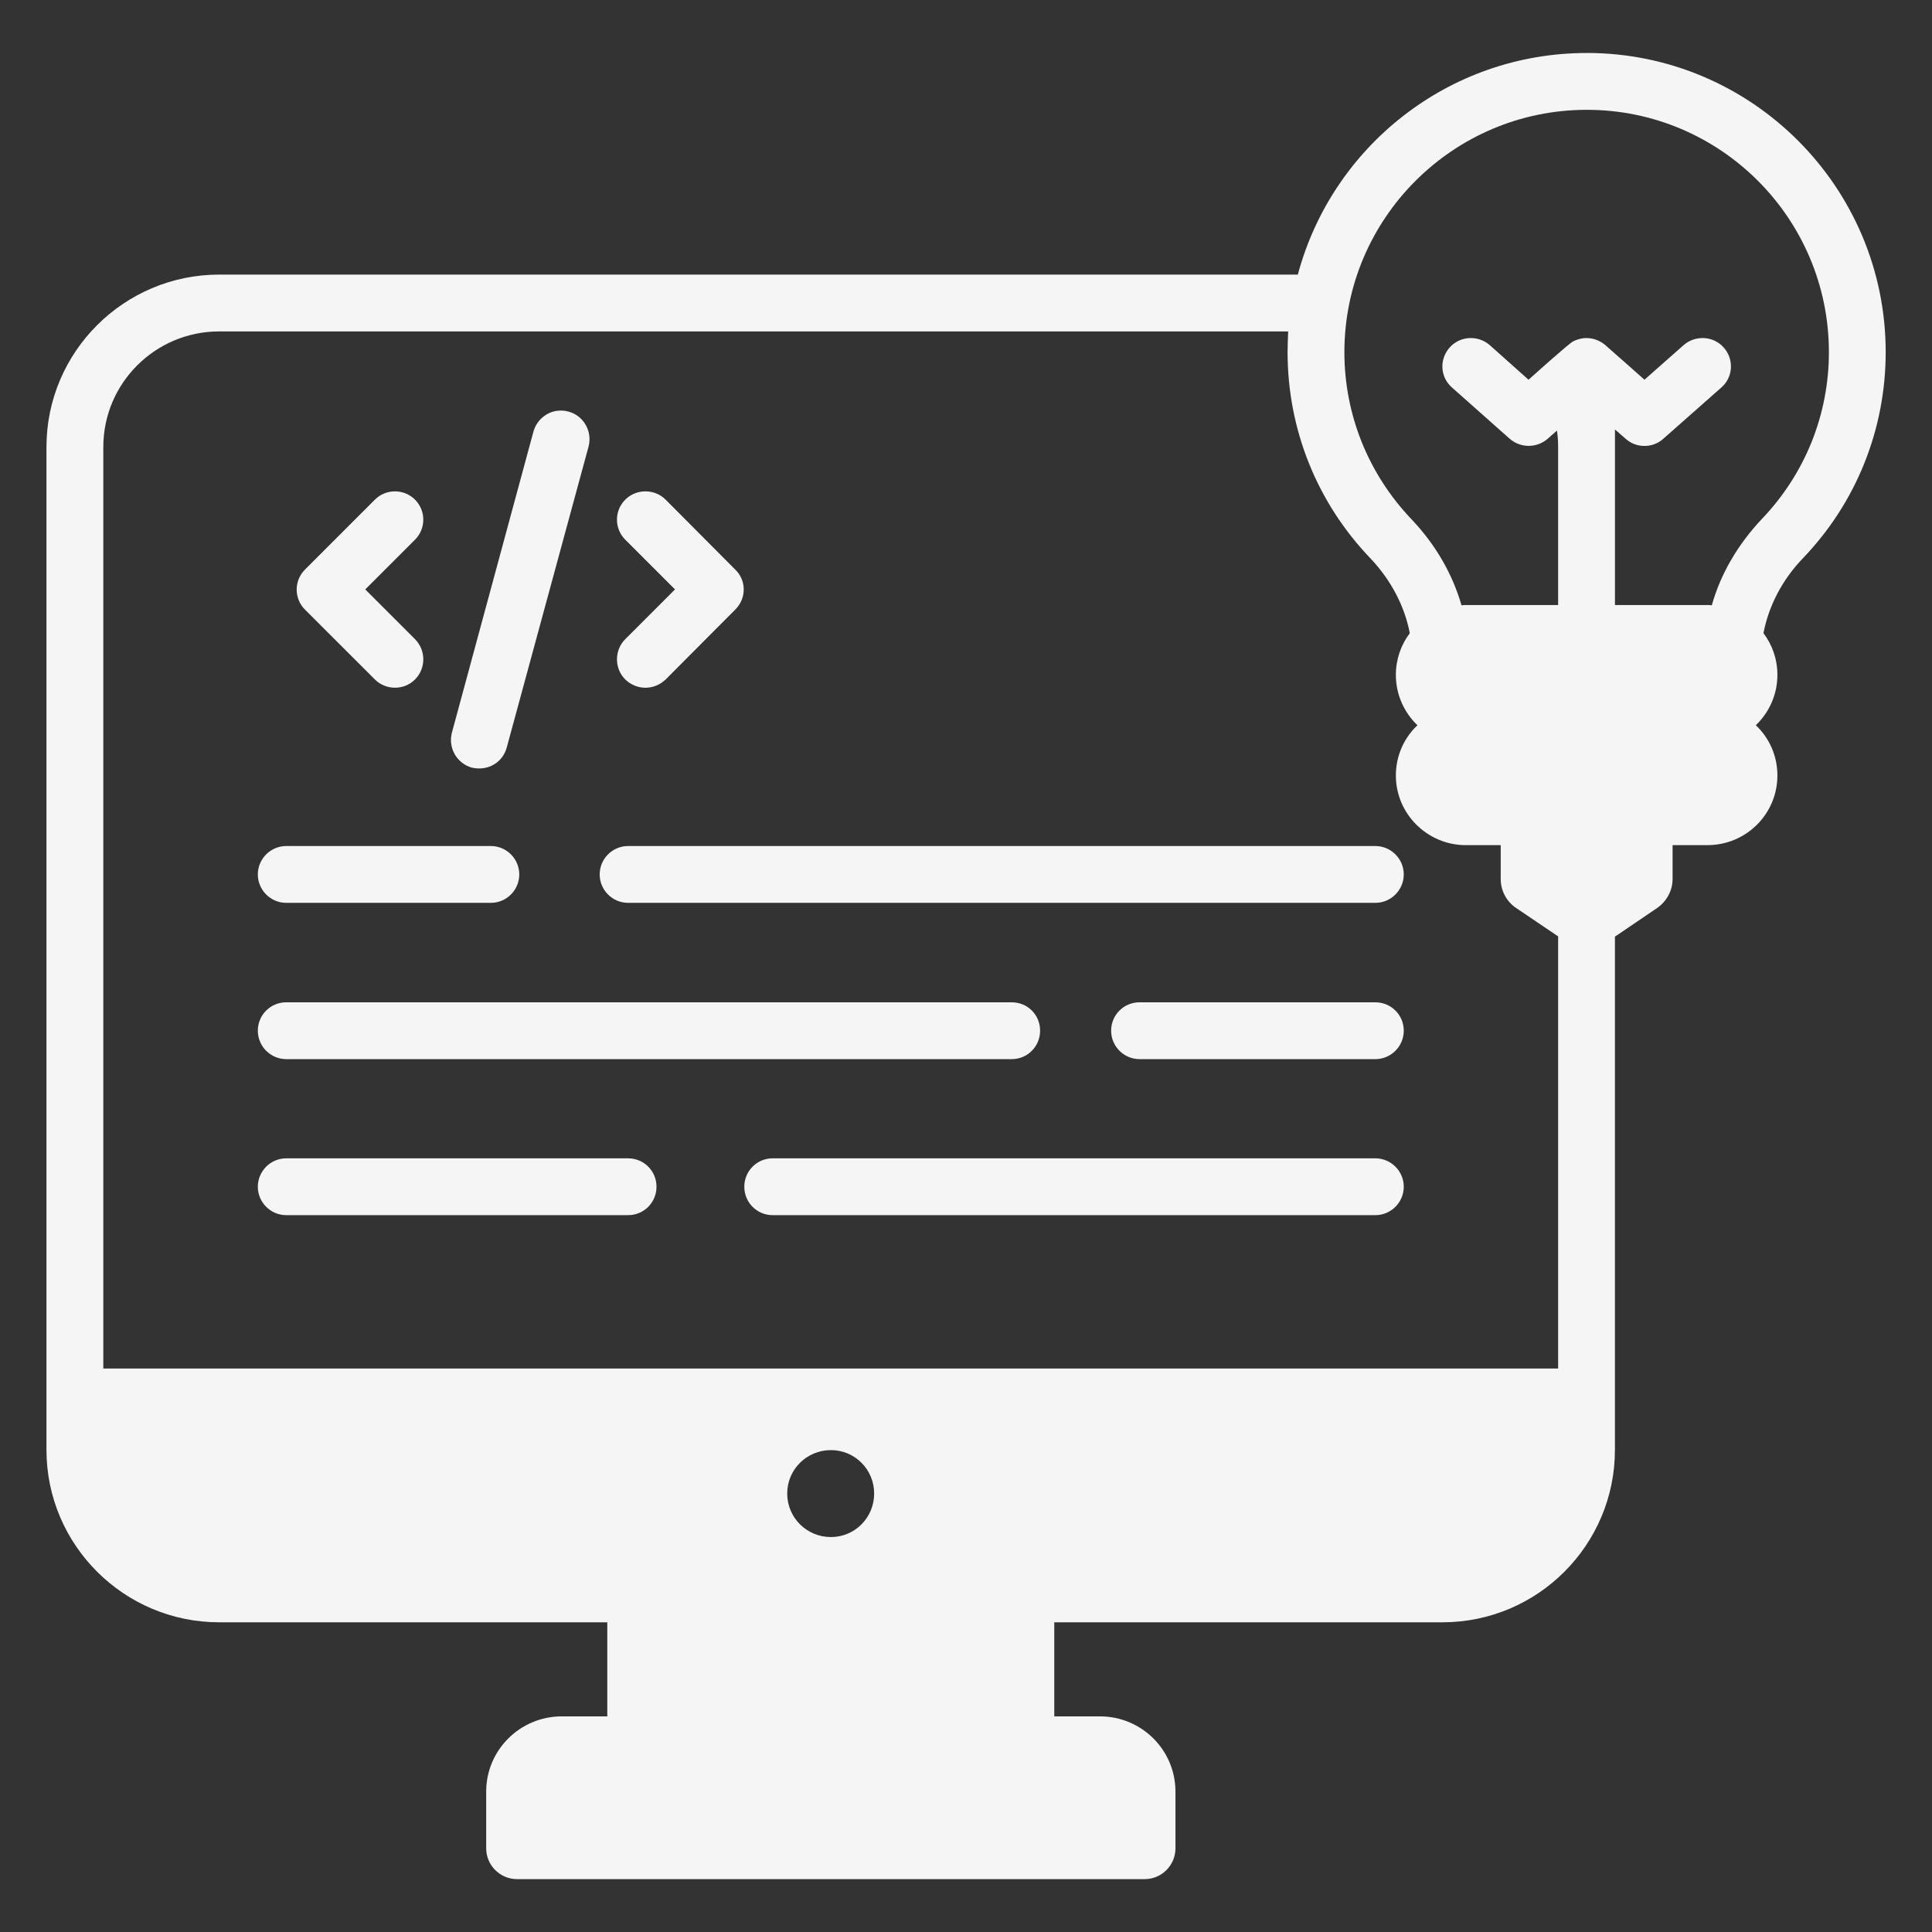 <svg xmlns="http://www.w3.org/2000/svg" xmlns:xlink="http://www.w3.org/1999/xlink" viewBox="0,0,256,256" width="136px" height="136px"><rect x="0" y="0" width="256" height="256" fill="#333333" stroke="none"/><g fill="#f5f5f5" fill-rule="nonzero" stroke="none" stroke-width="1" stroke-linecap="butt" stroke-linejoin="miter" stroke-miterlimit="10" stroke-dasharray="" stroke-dashoffset="0" font-family="none" font-weight="none" font-size="none" text-anchor="none" style="mix-blend-mode: normal"><g transform="scale(3.765,3.765)"><path d="M55.846,1.865c-4.87,0 -8.97,3.309 -10.17,7.799h-37.961c-3.35,0 -6.08,2.72 -6.08,6.07v35.291c0,3.35 2.73,6.07 6.08,6.07h13.658v3.311h-1.604c-1.465,0 -2.658,1.184 -2.658,2.648v1.996c0,0.597 0.489,1.084 1.086,1.084h22.088c0.597,0 1.084,-0.487 1.084,-1.084v-1.996c0,-1.465 -1.191,-2.648 -2.656,-2.648h-1.609v-3.311h13.662c3.35,0 6.07,-2.72 6.07,-6.07v-18.061l1.488,-1.01c0.33,-0.23 0.541,-0.609 0.541,-1.02v-1.191h1.23c1.36,0 2.459,-1.099 2.459,-2.449c0,-0.7 -0.29,-1.33 -0.76,-1.77c0.47,-0.45 0.76,-1.081 0.76,-1.771c0,-0.55 -0.18,-1.059 -0.49,-1.469c0.18,-0.95 0.651,-1.871 1.391,-2.641c1.88,-1.96 2.91,-4.54 2.91,-7.25c0,-5.81 -4.719,-10.529 -10.52,-10.529zM55.846,3.865c4.7,0 8.52,3.819 8.52,8.529c0,2.2 -0.839,4.281 -2.359,5.871c-0.84,0.89 -1.452,1.929 -1.762,3.039c-0.05,-0.01 -0.098,-0.01 -0.148,-0.01h-3.26v-5.561v-0.619l0.379,0.33c0.19,0.17 0.42,0.25 0.66,0.25c0.24,0 0.47,-0.08 0.66,-0.25l2.039,-1.801c0.42,-0.36 0.462,-0.99 0.092,-1.41c-0.36,-0.41 -0.99,-0.45 -1.41,-0.09l-1.381,1.221c-3.241,-2.872 0.677,0.598 -1.381,-1.221c-0.273,-0.228 -0.69,-0.35 -1.129,-0.129c-0.124,0.053 -1.329,1.134 -1.57,1.35l-1.369,-1.221c-0.42,-0.36 -1.05,-0.32 -1.41,0.09c-0.37,0.42 -0.33,1.05 0.09,1.41l2.029,1.801c0.38,0.33 0.95,0.33 1.33,0l0.33,-0.291c0.03,0.19 0.041,0.38 0.041,0.58v5.561h-3.25c-0.05,0 -0.101,-0 -0.15,0.01c-0.32,-1.11 -0.92,-2.149 -1.77,-3.039c-1.51,-1.59 -2.352,-3.671 -2.352,-5.871c0,-4.7 3.825,-8.529 8.531,-8.529zM7.715,11.664h37.621c-0.01,0.24 -0.021,0.48 -0.021,0.73c0,2.71 1.03,5.29 2.91,7.25c0.73,0.77 1.211,1.69 1.391,2.641c-0.31,0.41 -0.49,0.919 -0.49,1.469c0,0.69 0.29,1.322 0.76,1.771c-0.47,0.44 -0.76,1.07 -0.76,1.77c0,1.35 1.111,2.449 2.461,2.449h1.229v1.191c0,0.41 0.201,0.79 0.541,1.02l1.48,1v15.209h-51.201v-32.43c0,-2.25 1.83,-4.07 4.08,-4.07zM19.609,14.457c-0.385,0.051 -0.722,0.331 -0.834,0.729l-2.871,10.6c-0.14,0.53 0.171,1.081 0.701,1.23c0.599,0.134 1.096,-0.208 1.23,-0.711l2.879,-10.59c0.14,-0.54 -0.179,-1.091 -0.709,-1.23c-0.133,-0.038 -0.268,-0.044 -0.396,-0.027zM13.9,17.293c-0.255,0 -0.51,0.096 -0.705,0.291l-2.461,2.461c-0.39,0.39 -0.39,1.02 0,1.41l2.461,2.459c0.379,0.379 1.018,0.393 1.41,0c0.39,-0.39 0.39,-1.03 0,-1.42l-1.75,-1.75l1.75,-1.75c0.39,-0.39 0.39,-1.02 0,-1.41c-0.195,-0.195 -0.45,-0.291 -0.705,-0.291zM22.715,17.293c-0.257,0 -0.514,0.096 -0.709,0.291c-0.39,0.39 -0.39,1.02 0,1.41l1.75,1.75l-1.75,1.75c-0.39,0.39 -0.39,1.03 0,1.42c0.407,0.387 1.012,0.387 1.42,0l2.449,-2.459c0.413,-0.413 0.386,-1.044 0,-1.41l-2.449,-2.461c-0.195,-0.195 -0.453,-0.291 -0.711,-0.291zM10.074,29.775c-0.55,0 -1,0.45 -1,1c0,0.55 0.45,1 1,1h7.201c0.55,0 1,-0.45 1,-1c0,-0.55 -0.45,-1 -1,-1zM22.105,29.775c-0.55,0 -1,0.45 -1,1c0,0.55 0.45,1 1,1h26.299c0.55,0 1,-0.45 1,-1c0,-0.55 -0.45,-1 -1,-1zM10.074,35.275c-0.55,0 -1,0.44 -1,1c0,0.55 0.45,1 1,1h25.531c0.56,0 1,-0.45 1,-1c0,-0.56 -0.44,-1 -1,-1zM40.105,35.275c-0.55,0 -1,0.44 -1,1c0,0.55 0.45,1 1,1h8.299c0.55,0 1,-0.45 1,-1c0,-0.56 -0.45,-1 -1,-1zM10.074,40.766c-0.55,0 -1,0.45 -1,1c0,0.55 0.45,1 1,1h12.031c0.56,0 1,-0.45 1,-1c0,-0.55 -0.44,-1 -1,-1zM27.195,40.766c-0.56,0 -1,0.45 -1,1c0,0.55 0.44,1 1,1h21.209c0.55,0 1,-0.45 1,-1c0,-0.55 -0.45,-1 -1,-1zM29.244,51.035c0.84,0 1.521,0.679 1.521,1.529c0,0.85 -0.681,1.531 -1.521,1.531c-0.85,0 -1.539,-0.681 -1.539,-1.531c0,-0.85 0.689,-1.529 1.539,-1.529z"></path></g></g></svg>